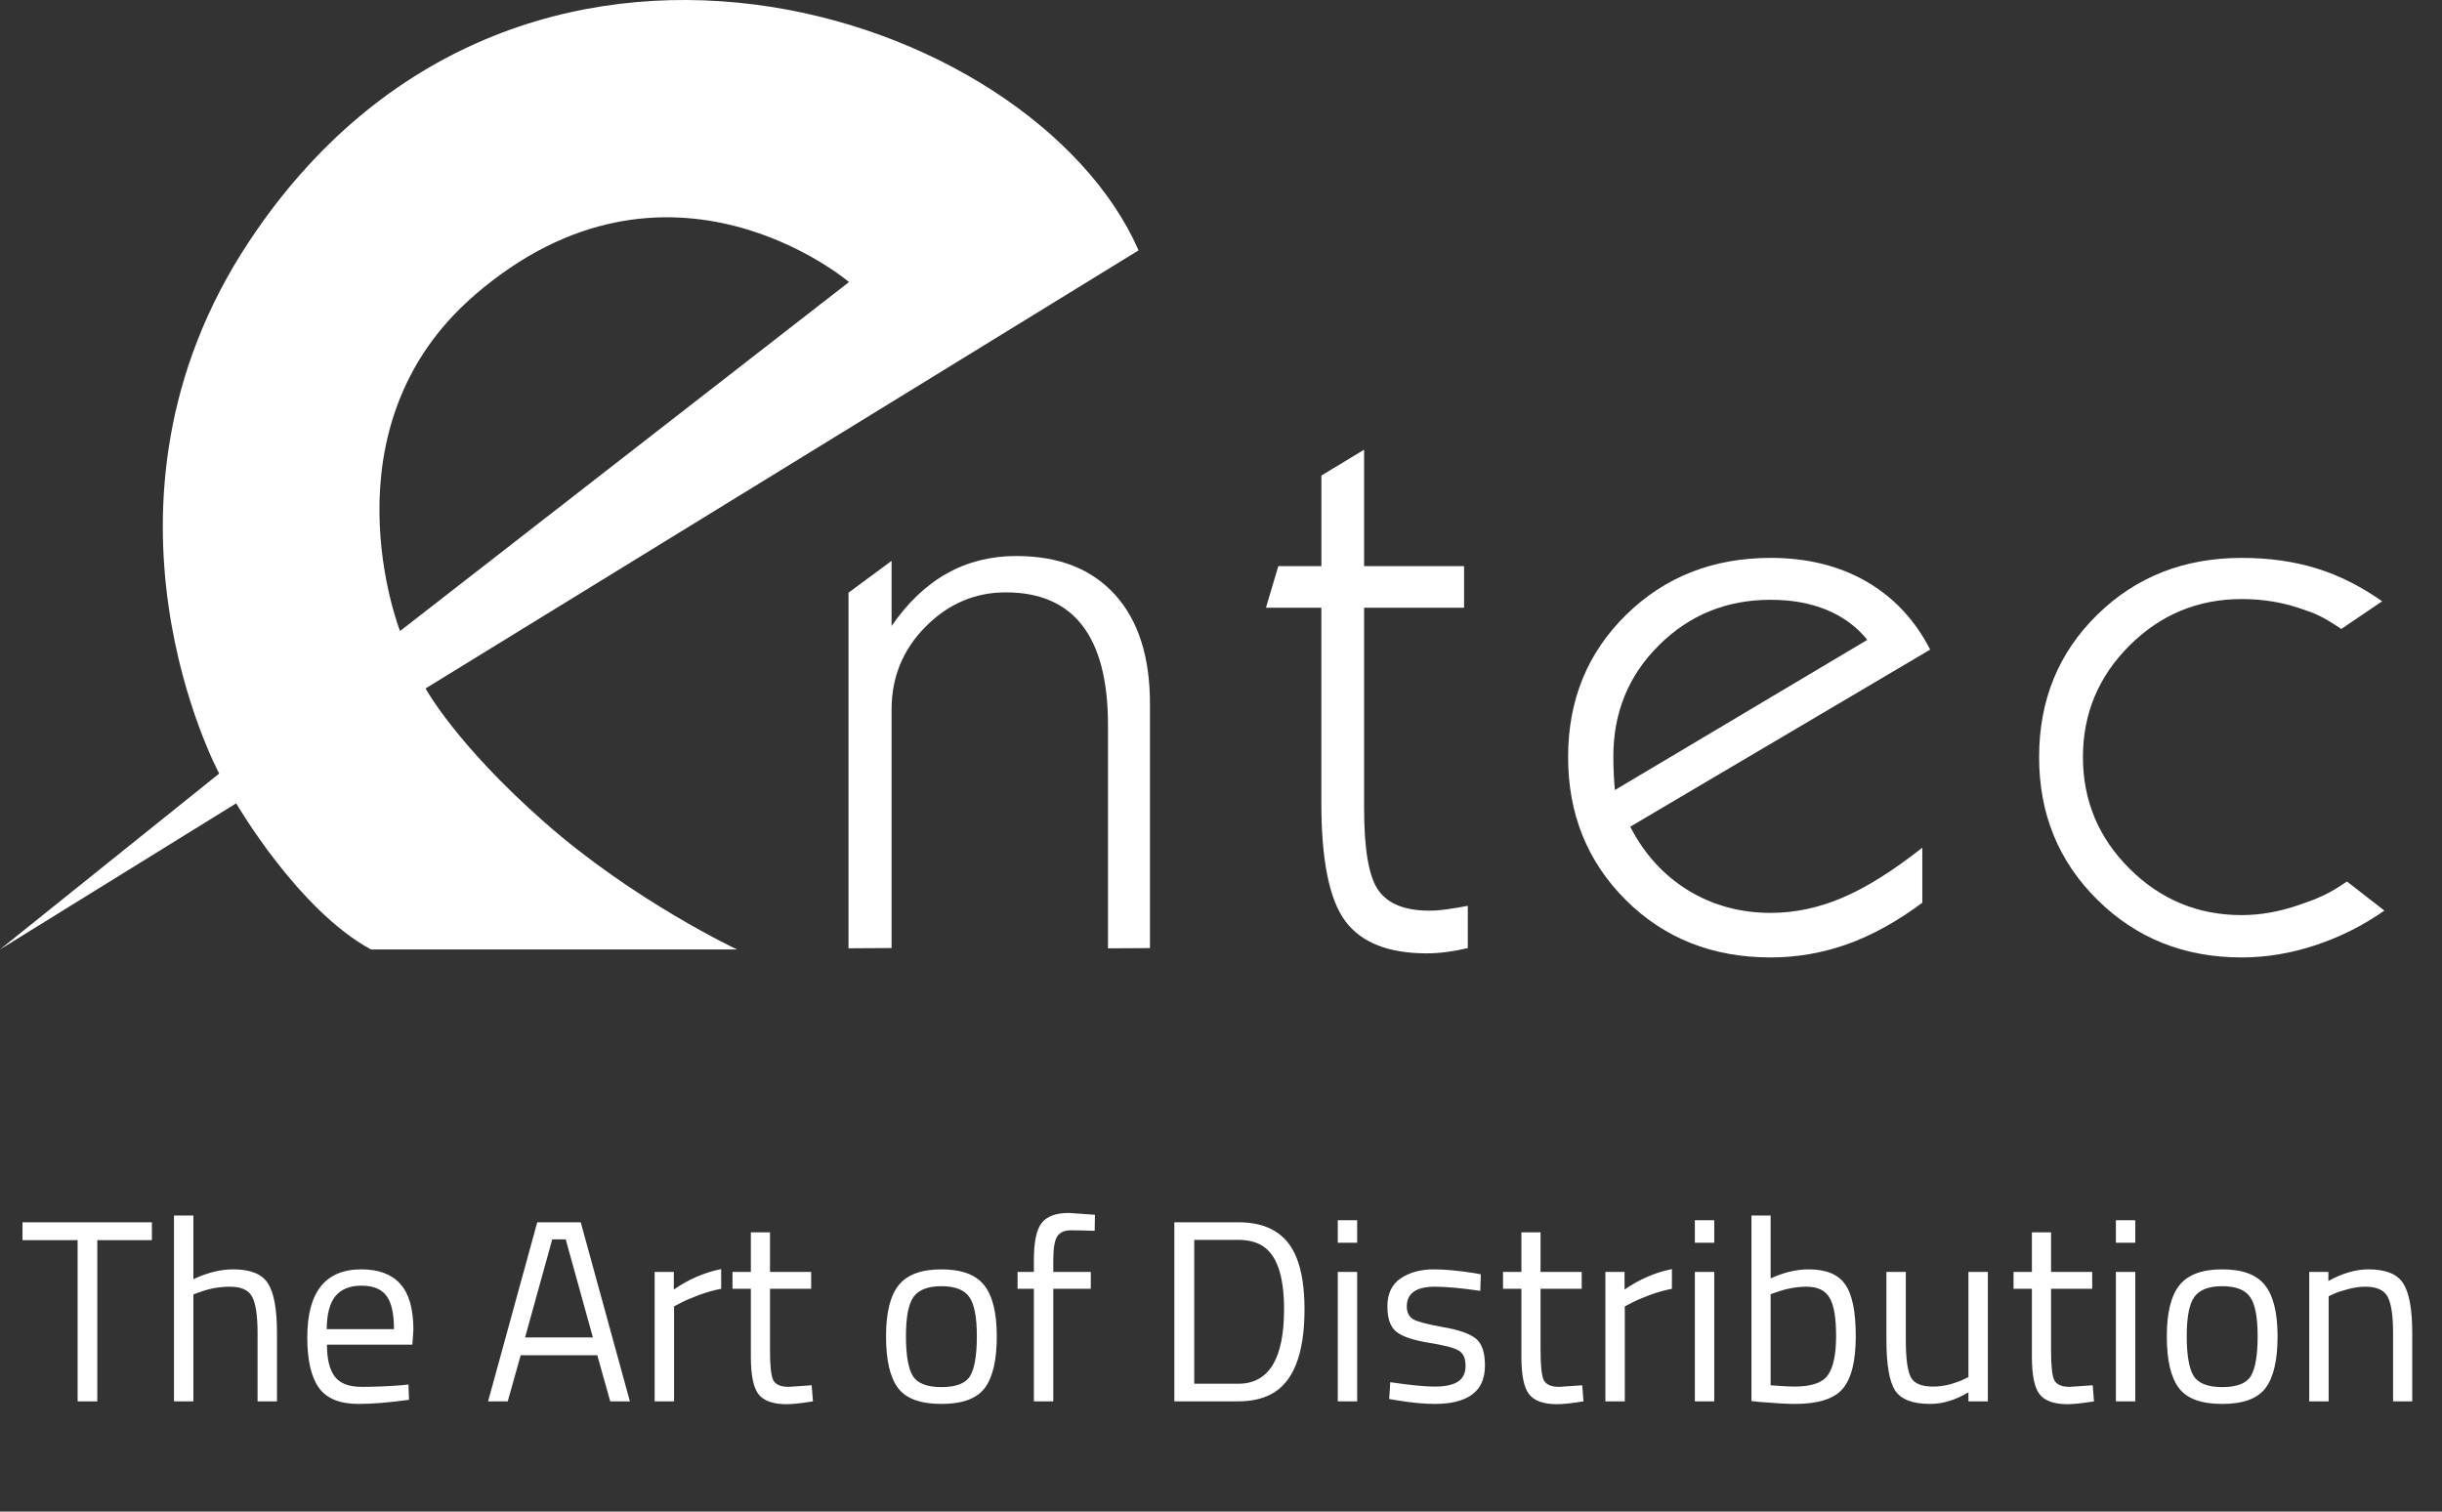 <svg width="168" height="104" viewBox="0 0 168 104" fill="none" xmlns="http://www.w3.org/2000/svg">
<rect x="0" y="0" width="168" height="104" fill="#333333" stroke="none"/>
<path d="M29.278 47.364L78.331 17.225C71.022 0.557 35.439 -11.029 17.129 16.623C5.114 34.767 15.081 53.22 15.081 53.22L0 65.321L16.249 55.269C16.249 55.269 20.505 62.607 25.52 65.321H50.702C50.702 65.321 43.626 62.002 37.477 56.587C31.329 51.172 29.278 47.364 29.278 47.364ZM32.654 20.3C45.975 8.808 58.408 19.404 58.408 19.404L27.521 43.414C27.521 43.414 22.032 29.467 32.654 20.304V20.3Z" fill="white"/>
<path d="M69.939 38.252C68.17 38.252 66.573 38.652 65.148 39.449C63.721 40.246 62.45 41.456 61.337 43.069V38.588L58.373 40.777V65.242L61.337 65.225V48.817C61.337 46.583 62.118 44.682 63.683 43.11C65.244 41.539 67.082 40.755 69.194 40.755C71.53 40.755 73.287 41.513 74.462 43.037C75.636 44.557 76.225 46.836 76.225 49.876V65.245L79.112 65.229V48.407C79.112 45.178 78.309 42.678 76.702 40.908C75.096 39.142 72.842 38.255 69.939 38.255V38.252Z" fill="white"/>
<path d="M98.325 62.653C96.661 62.653 95.496 62.189 94.834 61.261C94.171 60.333 93.845 58.451 93.845 55.618V41.811H100.723V38.95H93.845V30.939L90.907 32.716V38.95H87.943L87.092 41.811H90.904V55.26C90.904 59.193 91.454 61.898 92.552 63.373C93.65 64.852 95.522 65.591 98.169 65.591C98.582 65.591 99.023 65.562 99.497 65.501C99.967 65.441 100.463 65.351 100.979 65.229V62.32C100.444 62.422 99.961 62.502 99.522 62.563C99.087 62.624 98.684 62.653 98.325 62.653Z" fill="white"/>
<path d="M128.397 40.005C126.515 38.924 124.323 38.383 121.817 38.383C117.848 38.383 114.533 39.685 111.87 42.3C109.207 44.912 107.879 48.173 107.879 52.087C107.879 56.001 109.201 59.282 111.844 61.916C114.488 64.553 117.813 65.872 121.814 65.872C123.635 65.872 125.395 65.564 127.095 64.956C128.794 64.348 130.513 63.398 132.247 62.108V58.322C130.221 59.919 128.391 61.065 126.758 61.759C125.126 62.457 123.478 62.806 121.814 62.806C119.717 62.806 117.829 62.287 116.146 61.26C114.462 60.229 113.131 58.77 112.152 56.878L132.788 44.694C131.742 42.652 130.276 41.087 128.394 40.005H128.397ZM111.099 54.353C111.063 53.995 111.038 53.636 111.022 53.284C111.003 52.932 110.993 52.516 110.993 52.036C110.993 49.012 112.04 46.461 114.139 44.384C116.232 42.303 118.792 41.266 121.817 41.266C123.26 41.266 124.544 41.497 125.67 41.961C126.794 42.425 127.728 43.113 128.464 44.022L111.102 54.353H111.099Z" fill="white"/>
<path d="M161.457 60.648C160.187 61.522 159.499 61.801 158.151 62.265C156.801 62.729 155.495 62.959 154.221 62.959C151.216 62.959 148.646 61.897 146.505 59.765C144.367 57.637 143.298 55.076 143.298 52.087C143.298 49.098 144.367 46.541 146.505 44.409C148.643 42.281 151.216 41.215 154.221 41.215C155.597 41.215 156.897 41.417 158.126 41.82C159.352 42.227 159.764 42.396 161.07 43.273L163.883 41.369C162.424 40.338 160.917 39.583 159.361 39.103C157.809 38.623 156.094 38.383 154.221 38.383C150.256 38.383 146.94 39.685 144.277 42.3C141.615 44.912 140.283 48.173 140.283 52.087C140.283 56.001 141.618 59.26 144.29 61.903C146.959 64.55 150.269 65.872 154.221 65.872C155.905 65.872 157.591 65.593 159.284 65.033C160.977 64.476 162.562 63.679 164.037 62.649L161.461 60.645L161.457 60.648Z" fill="white"/>
<path d="M1.548 85.32V84.092H10.45V85.32H6.693V96.412H5.34V85.32H1.548ZM13.305 96.412H11.969V83.629H13.305V88.009C14.254 87.558 15.168 87.332 16.047 87.332C17.233 87.332 18.029 87.653 18.432 88.294C18.848 88.935 19.055 90.074 19.055 91.712V96.412H17.72V91.748C17.72 90.513 17.595 89.671 17.346 89.219C17.109 88.757 16.598 88.525 15.815 88.525C15.067 88.525 14.343 88.662 13.643 88.935L13.305 89.059V96.412ZM27.585 95.308L28.101 95.255L28.137 96.305C26.784 96.495 25.627 96.59 24.665 96.59C23.383 96.59 22.476 96.222 21.941 95.486C21.407 94.739 21.14 93.581 21.14 92.015C21.14 88.893 22.381 87.332 24.861 87.332C26.06 87.332 26.956 87.671 27.549 88.347C28.143 89.012 28.44 90.062 28.44 91.498L28.368 92.513H22.493C22.493 93.498 22.671 94.228 23.027 94.703C23.383 95.178 24.001 95.415 24.879 95.415C25.769 95.415 26.671 95.379 27.585 95.308ZM27.104 91.445C27.104 90.353 26.926 89.582 26.57 89.13C26.226 88.679 25.656 88.454 24.861 88.454C24.078 88.454 23.484 88.691 23.081 89.166C22.689 89.641 22.487 90.4 22.476 91.445H27.104ZM33.578 96.412L36.961 84.092H39.952L43.334 96.412H41.981L41.091 93.243H35.821L34.931 96.412H33.578ZM37.993 85.267L36.124 92.015H40.788L38.919 85.267H37.993ZM45.038 96.412V87.51H46.356V88.721C47.388 88.009 48.474 87.54 49.614 87.314V88.668C49.115 88.763 48.593 88.911 48.047 89.113C47.513 89.314 47.103 89.493 46.818 89.647L46.373 89.878V96.412H45.038ZM55.804 88.668H52.973V92.923C52.973 93.943 53.044 94.614 53.187 94.934C53.341 95.255 53.697 95.415 54.255 95.415L55.84 95.308L55.929 96.412C55.133 96.543 54.528 96.608 54.113 96.608C53.187 96.608 52.546 96.382 52.19 95.931C51.834 95.48 51.656 94.62 51.656 93.35V88.668H50.392V87.51H51.656V84.786H52.973V87.51H55.804V88.668ZM60.955 91.943C60.955 90.317 61.245 89.142 61.827 88.418C62.409 87.694 63.388 87.332 64.765 87.332C66.153 87.332 67.132 87.694 67.702 88.418C68.284 89.142 68.575 90.317 68.575 91.943C68.575 93.57 68.302 94.75 67.756 95.486C67.21 96.222 66.213 96.59 64.765 96.59C63.317 96.59 62.32 96.222 61.774 95.486C61.228 94.75 60.955 93.57 60.955 91.943ZM62.326 91.926C62.326 93.219 62.48 94.127 62.788 94.65C63.109 95.172 63.768 95.433 64.765 95.433C65.773 95.433 66.432 95.178 66.741 94.667C67.049 94.145 67.204 93.231 67.204 91.926C67.204 90.62 67.032 89.724 66.687 89.237C66.343 88.739 65.702 88.49 64.765 88.49C63.839 88.49 63.198 88.739 62.842 89.237C62.498 89.724 62.326 90.62 62.326 91.926ZM72.462 88.668V96.412H71.126V88.668H70.005V87.51H71.126V86.709C71.126 85.451 71.304 84.597 71.66 84.145C72.016 83.683 72.639 83.451 73.53 83.451L75.328 83.576L75.31 84.68C74.645 84.656 74.094 84.644 73.654 84.644C73.227 84.644 72.918 84.786 72.728 85.071C72.55 85.356 72.462 85.908 72.462 86.727V87.51H75.043V88.668H72.462ZM85.187 96.412H80.79V84.092H85.187C87.193 84.092 88.522 84.887 89.175 86.478C89.555 87.392 89.745 88.59 89.745 90.074C89.745 93.172 88.973 95.124 87.43 95.931C86.813 96.252 86.065 96.412 85.187 96.412ZM88.338 90.074C88.338 87.712 87.81 86.24 86.754 85.659C86.326 85.421 85.804 85.303 85.187 85.303H82.16V95.201H85.187C87.288 95.201 88.338 93.492 88.338 90.074ZM92.033 96.412V87.51H93.368V96.412H92.033ZM92.033 85.499V83.95H93.368V85.499H92.033ZM98.723 88.525C97.429 88.525 96.782 88.976 96.782 89.878C96.782 90.294 96.931 90.59 97.227 90.768C97.524 90.935 98.201 91.113 99.257 91.302C100.313 91.481 101.061 91.736 101.5 92.068C101.939 92.4 102.159 93.023 102.159 93.937C102.159 94.851 101.862 95.522 101.269 95.949C100.687 96.376 99.832 96.59 98.705 96.59C97.969 96.59 97.103 96.507 96.106 96.341L95.572 96.252L95.643 95.095C96.996 95.296 98.017 95.397 98.705 95.397C99.393 95.397 99.916 95.29 100.272 95.077C100.64 94.851 100.824 94.483 100.824 93.973C100.824 93.451 100.669 93.101 100.361 92.923C100.052 92.733 99.376 92.555 98.331 92.388C97.287 92.222 96.545 91.979 96.106 91.659C95.666 91.338 95.447 90.745 95.447 89.878C95.447 89.012 95.75 88.371 96.355 87.955C96.972 87.54 97.738 87.332 98.652 87.332C99.376 87.332 100.284 87.415 101.376 87.582L101.874 87.671L101.838 88.81C100.521 88.62 99.482 88.525 98.723 88.525ZM108.815 88.668H105.984V92.923C105.984 93.943 106.055 94.614 106.197 94.934C106.352 95.255 106.708 95.415 107.266 95.415L108.85 95.308L108.939 96.412C108.144 96.543 107.539 96.608 107.123 96.608C106.197 96.608 105.557 96.382 105.2 95.931C104.844 95.48 104.666 94.62 104.666 93.35V88.668H103.402V87.51H104.666V84.786H105.984V87.51H108.815V88.668ZM110.445 96.412V87.51H111.763V88.721C112.795 88.009 113.881 87.54 115.021 87.314V88.668C114.522 88.763 114 88.911 113.454 89.113C112.92 89.314 112.51 89.493 112.226 89.647L111.78 89.878V96.412H110.445ZM116.6 96.412V87.51H117.935V96.412H116.6ZM116.6 85.499V83.95H117.935V85.499H116.6ZM124.429 87.332C125.628 87.332 126.465 87.677 126.939 88.365C127.426 89.041 127.669 90.234 127.669 91.943C127.669 93.653 127.367 94.857 126.761 95.558C126.168 96.246 125.07 96.59 123.468 96.59C122.969 96.59 122.144 96.543 120.993 96.448L120.494 96.394V83.629H121.812V87.955C122.714 87.54 123.586 87.332 124.429 87.332ZM123.45 95.397C124.613 95.397 125.379 95.136 125.746 94.614C126.126 94.08 126.316 93.184 126.316 91.926C126.316 90.668 126.168 89.789 125.871 89.291C125.574 88.78 125.046 88.525 124.287 88.525C123.598 88.525 122.892 88.656 122.168 88.917L121.812 89.041V95.308C122.583 95.368 123.129 95.397 123.45 95.397ZM135.42 87.51H136.756V96.412H135.42V95.789C134.53 96.323 133.652 96.59 132.785 96.59C131.575 96.59 130.768 96.276 130.364 95.647C129.972 95.017 129.777 93.854 129.777 92.157V87.51H131.112V92.139C131.112 93.433 131.225 94.299 131.45 94.739C131.676 95.178 132.186 95.397 132.981 95.397C133.373 95.397 133.77 95.344 134.174 95.237C134.578 95.118 134.886 95.006 135.1 94.899L135.42 94.739V87.51ZM143.935 88.668H141.104V92.923C141.104 93.943 141.175 94.614 141.318 94.934C141.472 95.255 141.828 95.415 142.386 95.415L143.97 95.308L144.059 96.412C143.264 96.543 142.659 96.608 142.244 96.608C141.318 96.608 140.677 96.382 140.321 95.931C139.965 95.48 139.787 94.62 139.787 93.35V88.668H138.523V87.51H139.787V84.786H141.104V87.51H143.935V88.668ZM145.565 96.412V87.51H146.901V96.412H145.565ZM145.565 85.499V83.95H146.901V85.499H145.565ZM149.068 91.943C149.068 90.317 149.359 89.142 149.941 88.418C150.522 87.694 151.501 87.332 152.878 87.332C154.267 87.332 155.246 87.694 155.816 88.418C156.397 89.142 156.688 90.317 156.688 91.943C156.688 93.57 156.415 94.75 155.869 95.486C155.323 96.222 154.326 96.59 152.878 96.59C151.43 96.59 150.433 96.222 149.887 95.486C149.341 94.75 149.068 93.57 149.068 91.943ZM150.439 91.926C150.439 93.219 150.593 94.127 150.902 94.65C151.222 95.172 151.881 95.433 152.878 95.433C153.887 95.433 154.546 95.178 154.854 94.667C155.163 94.145 155.317 93.231 155.317 91.926C155.317 90.62 155.145 89.724 154.801 89.237C154.457 88.739 153.816 88.49 152.878 88.49C151.952 88.49 151.311 88.739 150.955 89.237C150.611 89.724 150.439 90.62 150.439 91.926ZM160.201 96.412H158.866V87.51H160.183V88.133C161.145 87.599 162.065 87.332 162.943 87.332C164.13 87.332 164.925 87.653 165.329 88.294C165.744 88.935 165.952 90.074 165.952 91.712V96.412H164.634V91.748C164.634 90.513 164.51 89.671 164.26 89.219C164.023 88.757 163.507 88.525 162.711 88.525C162.332 88.525 161.928 88.585 161.501 88.703C161.085 88.81 160.765 88.917 160.539 89.024L160.201 89.184V96.412Z" fill="white"/>
</svg>
